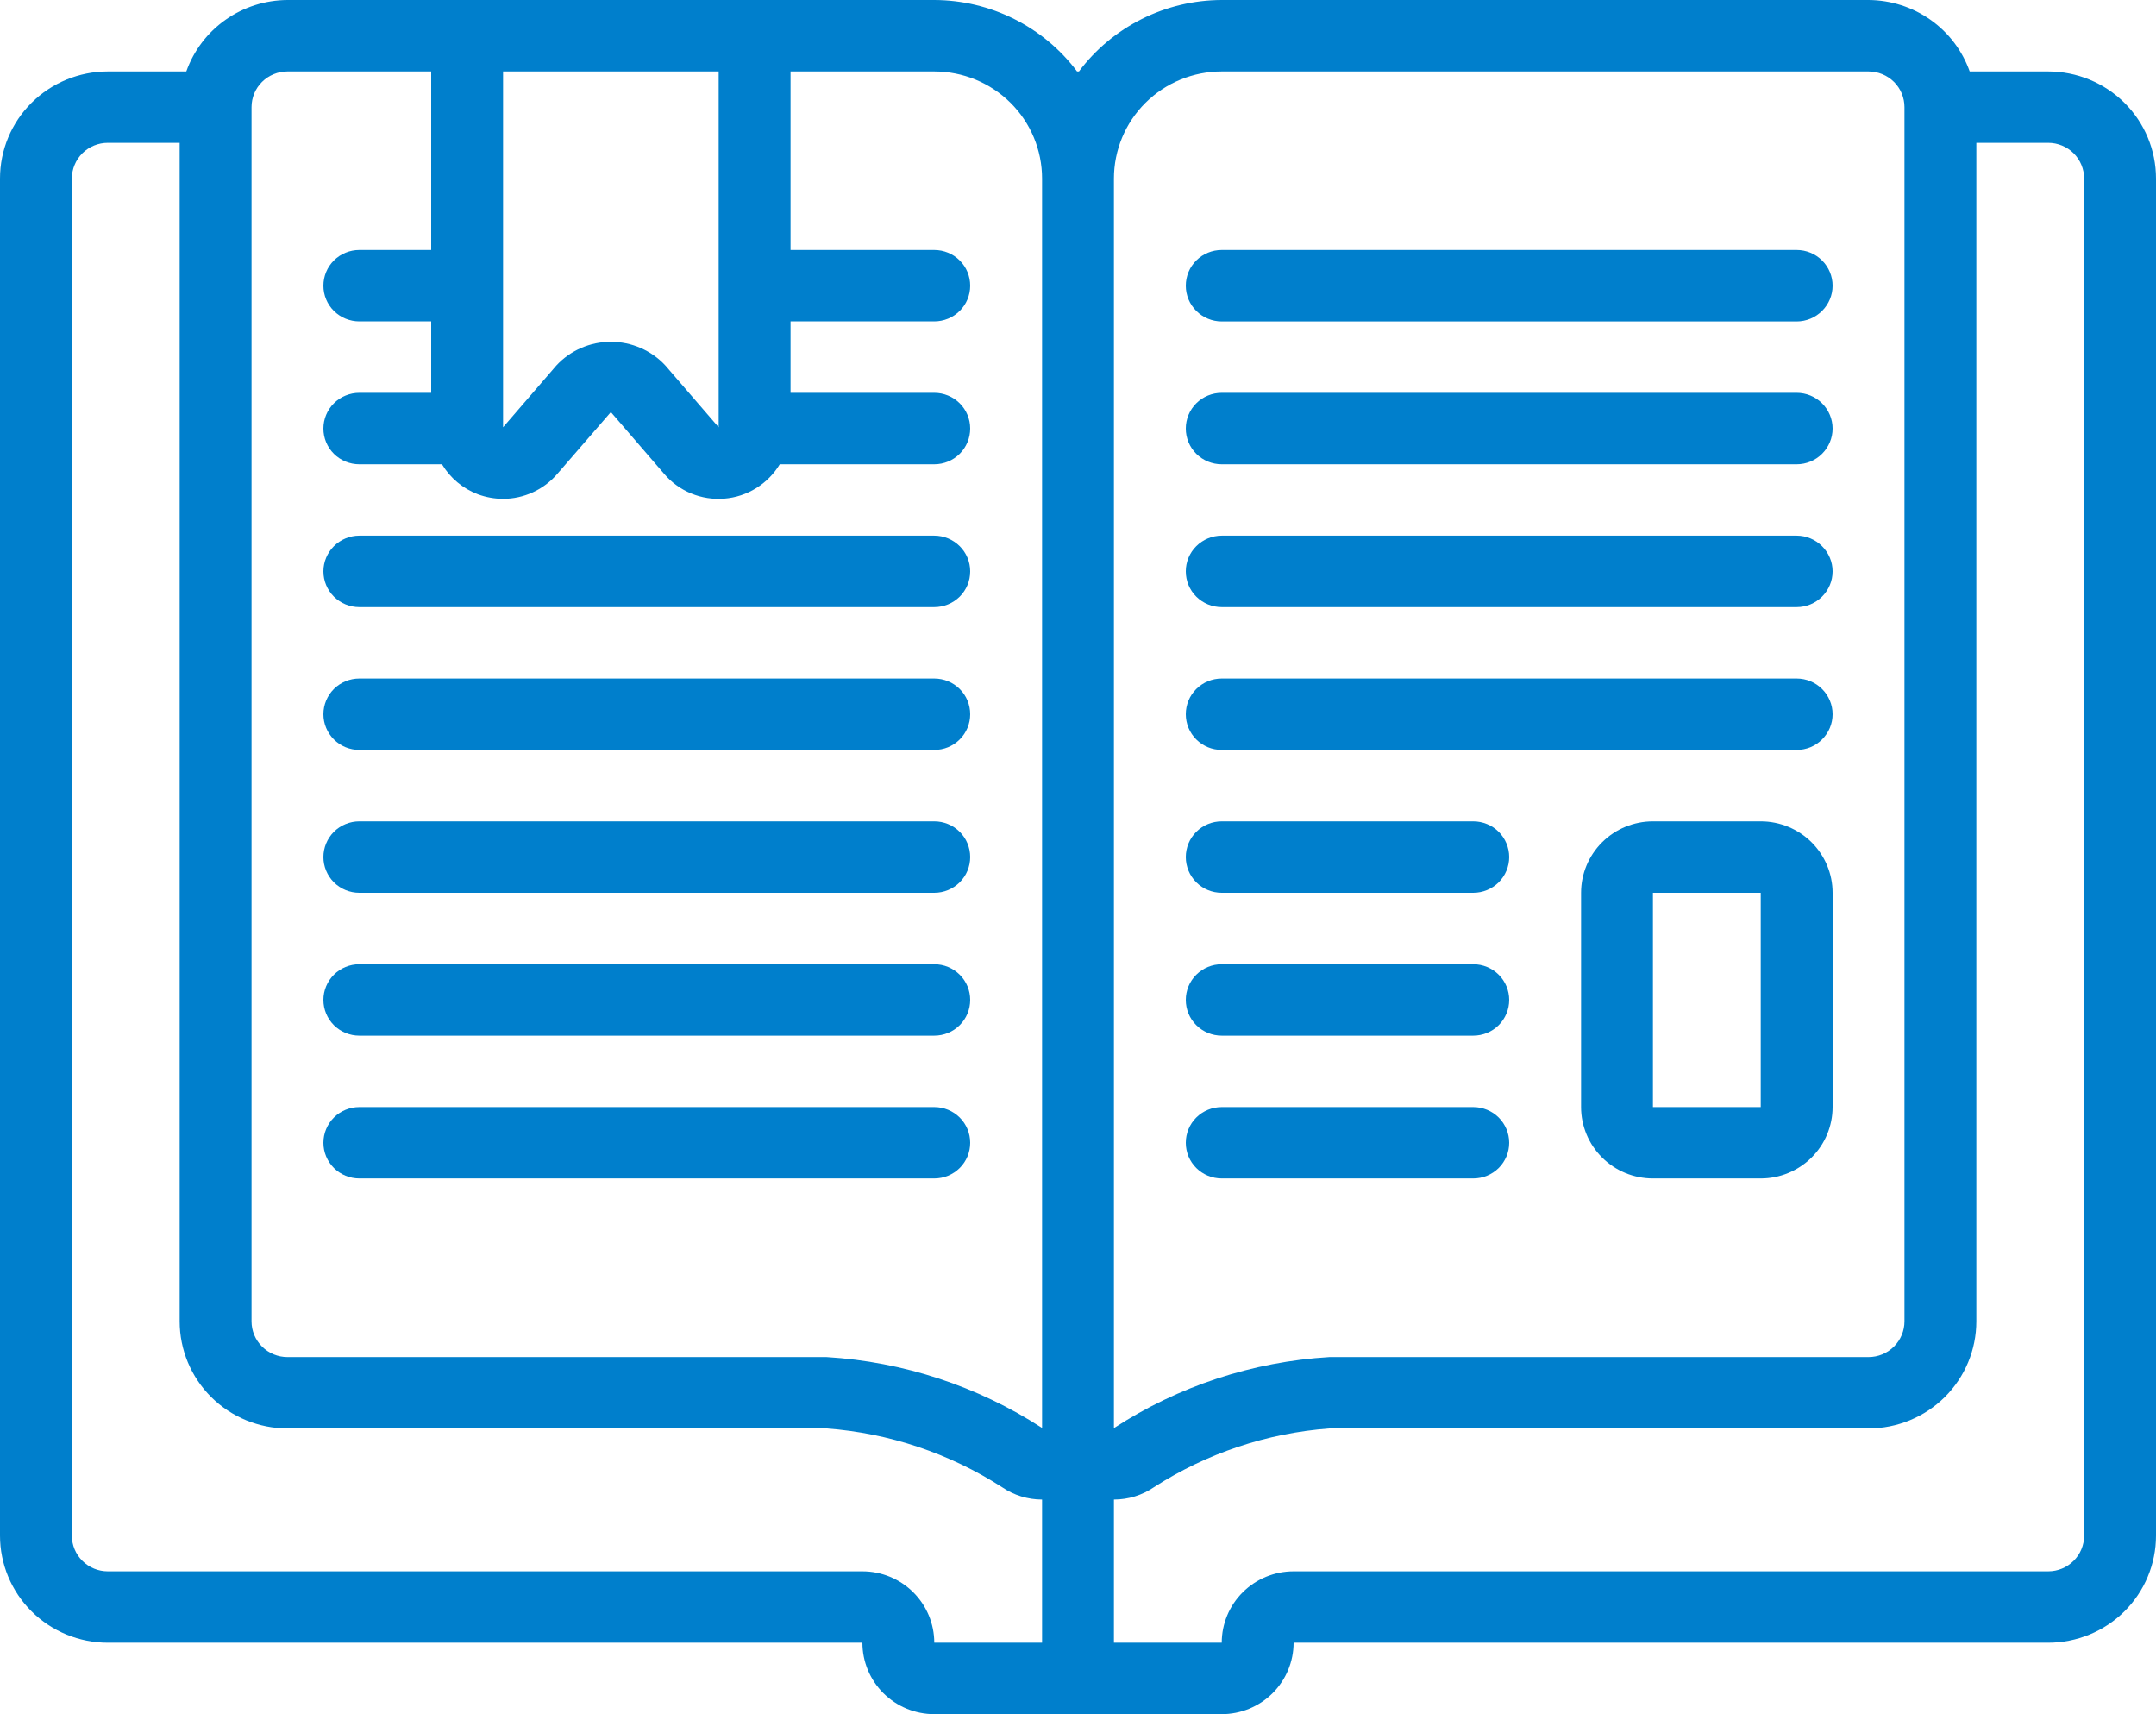 <svg width="39" height="31" viewBox="0 0 39 31" fill="none" xmlns="http://www.w3.org/2000/svg">
<path d="M37.05 1.292H35.63C35.496 0.915 35.249 0.589 34.921 0.358C34.593 0.127 34.202 0.002 33.8 0H22.1C21.598 0.001 21.103 0.119 20.655 0.343C20.207 0.567 19.817 0.892 19.517 1.292H19.483C19.183 0.892 18.793 0.567 18.345 0.343C17.897 0.119 17.402 0.001 16.9 0H5.2C4.798 0.002 4.407 0.127 4.079 0.358C3.751 0.589 3.504 0.915 3.37 1.292H1.95C1.433 1.292 0.937 1.496 0.571 1.859C0.205 2.223 0 2.715 0 3.229V27.771C0 28.285 0.205 28.777 0.571 29.141C0.937 29.504 1.433 29.708 1.95 29.708H15.6C15.6 30.051 15.737 30.379 15.981 30.622C16.225 30.864 16.555 31 16.9 31H22.1C22.445 31 22.775 30.864 23.019 30.622C23.263 30.379 23.4 30.051 23.4 29.708H37.05C37.567 29.708 38.063 29.504 38.429 29.141C38.795 28.777 39 28.285 39 27.771V3.229C39 2.715 38.795 2.223 38.429 1.859C38.063 1.496 37.567 1.292 37.05 1.292ZM22.1 1.292H33.8C33.972 1.292 34.138 1.36 34.26 1.481C34.382 1.602 34.45 1.766 34.45 1.938V23.896C34.45 24.067 34.382 24.231 34.26 24.352C34.138 24.474 33.972 24.542 33.8 24.542H24.05C22.66 24.625 21.315 25.068 20.15 25.827V3.229C20.15 2.715 20.355 2.223 20.721 1.859C21.087 1.496 21.583 1.292 22.1 1.292ZM13 1.292V7.727L12.037 6.611C11.912 6.475 11.759 6.367 11.589 6.293C11.419 6.219 11.236 6.181 11.05 6.181C10.864 6.181 10.681 6.219 10.511 6.293C10.341 6.367 10.188 6.475 10.063 6.611L9.1 7.727V1.292H13ZM5.2 1.292H7.8V4.521H6.5C6.328 4.521 6.162 4.589 6.04 4.71C5.918 4.831 5.85 4.995 5.85 5.167C5.85 5.338 5.918 5.502 6.04 5.623C6.162 5.744 6.328 5.812 6.5 5.812H7.8V7.104H6.5C6.328 7.104 6.162 7.172 6.04 7.293C5.918 7.414 5.85 7.579 5.85 7.75C5.85 7.921 5.918 8.086 6.04 8.207C6.162 8.328 6.328 8.396 6.5 8.396H7.995C8.144 8.645 8.373 8.836 8.645 8.939C8.791 8.993 8.945 9.02 9.1 9.021C9.287 9.021 9.471 8.98 9.641 8.902C9.811 8.824 9.961 8.71 10.082 8.569L11.05 7.452L12.013 8.568C12.145 8.724 12.313 8.846 12.503 8.924C12.693 9.002 12.899 9.034 13.103 9.017C13.308 9.001 13.506 8.935 13.68 8.827C13.854 8.719 14 8.571 14.105 8.396H16.9C17.072 8.396 17.238 8.328 17.36 8.207C17.482 8.086 17.55 7.921 17.55 7.75C17.55 7.579 17.482 7.414 17.36 7.293C17.238 7.172 17.072 7.104 16.9 7.104H14.3V5.812H16.9C17.072 5.812 17.238 5.744 17.36 5.623C17.482 5.502 17.55 5.338 17.55 5.167C17.55 4.995 17.482 4.831 17.36 4.71C17.238 4.589 17.072 4.521 16.9 4.521H14.3V1.292H16.9C17.417 1.292 17.913 1.496 18.279 1.859C18.645 2.223 18.85 2.715 18.85 3.229V25.824C17.684 25.068 16.34 24.626 14.95 24.542H5.2C5.028 24.542 4.862 24.474 4.74 24.352C4.618 24.231 4.55 24.067 4.55 23.896V1.938C4.55 1.766 4.618 1.602 4.74 1.481C4.862 1.36 5.028 1.292 5.2 1.292ZM15.6 28.417H1.95C1.778 28.417 1.612 28.349 1.49 28.227C1.368 28.106 1.3 27.942 1.3 27.771V3.229C1.3 3.058 1.368 2.894 1.49 2.772C1.612 2.651 1.778 2.583 1.95 2.583H3.25V23.896C3.25 24.41 3.455 24.902 3.821 25.266C4.187 25.629 4.683 25.833 5.2 25.833H14.95C16.082 25.917 17.174 26.283 18.127 26.896C18.34 27.041 18.592 27.119 18.85 27.119V29.708H16.9C16.9 29.366 16.763 29.037 16.519 28.795C16.275 28.553 15.945 28.417 15.6 28.417ZM37.7 27.771C37.7 27.942 37.632 28.106 37.51 28.227C37.388 28.349 37.222 28.417 37.05 28.417H23.4C23.055 28.417 22.725 28.553 22.481 28.795C22.237 29.037 22.1 29.366 22.1 29.708H20.15V27.119C20.409 27.119 20.662 27.041 20.875 26.895C21.827 26.282 22.919 25.917 24.05 25.833H33.8C34.317 25.833 34.813 25.629 35.179 25.266C35.545 24.902 35.75 24.41 35.75 23.896V2.583H37.05C37.222 2.583 37.388 2.651 37.51 2.772C37.632 2.894 37.7 3.058 37.7 3.229V27.771Z" fill="#007FCC"/>
<path d="M6.5 10.979H16.9C17.073 10.979 17.238 10.911 17.36 10.79C17.482 10.669 17.55 10.505 17.55 10.333C17.55 10.162 17.482 9.998 17.36 9.877C17.238 9.756 17.073 9.687 16.9 9.687H6.5C6.328 9.687 6.162 9.756 6.04 9.877C5.919 9.998 5.85 10.162 5.85 10.333C5.85 10.505 5.919 10.669 6.04 10.79C6.162 10.911 6.328 10.979 6.5 10.979Z" fill="#007FCC"/>
<path d="M6.5 13.562H16.9C17.073 13.562 17.238 13.495 17.36 13.373C17.482 13.252 17.55 13.088 17.55 12.917C17.55 12.745 17.482 12.581 17.36 12.46C17.238 12.339 17.073 12.271 16.9 12.271H6.5C6.328 12.271 6.162 12.339 6.04 12.46C5.919 12.581 5.85 12.745 5.85 12.917C5.85 13.088 5.919 13.252 6.04 13.373C6.162 13.495 6.328 13.562 6.5 13.562Z" fill="#007FCC"/>
<path d="M6.5 16.146H16.9C17.073 16.146 17.238 16.078 17.36 15.957C17.482 15.835 17.55 15.671 17.55 15.5C17.55 15.329 17.482 15.164 17.36 15.043C17.238 14.922 17.073 14.854 16.9 14.854H6.5C6.328 14.854 6.162 14.922 6.04 15.043C5.919 15.164 5.85 15.329 5.85 15.5C5.85 15.671 5.919 15.835 6.04 15.957C6.162 16.078 6.328 16.146 6.5 16.146Z" fill="#007FCC"/>
<path d="M6.5 18.729H16.9C17.073 18.729 17.238 18.661 17.36 18.54C17.482 18.419 17.55 18.255 17.55 18.083C17.55 17.912 17.482 17.748 17.36 17.627C17.238 17.506 17.073 17.438 16.9 17.438H6.5C6.328 17.438 6.162 17.506 6.04 17.627C5.919 17.748 5.85 17.912 5.85 18.083C5.85 18.255 5.919 18.419 6.04 18.54C6.162 18.661 6.328 18.729 6.5 18.729Z" fill="#007FCC"/>
<path d="M6.5 21.312H16.9C17.073 21.312 17.238 21.244 17.36 21.123C17.482 21.002 17.55 20.838 17.55 20.667C17.55 20.495 17.482 20.331 17.36 20.21C17.238 20.089 17.073 20.021 16.9 20.021H6.5C6.328 20.021 6.162 20.089 6.04 20.21C5.919 20.331 5.85 20.495 5.85 20.667C5.85 20.838 5.919 21.002 6.04 21.123C6.162 21.244 6.328 21.312 6.5 21.312Z" fill="#007FCC"/>
<path d="M22.1 5.813H32.5C32.672 5.813 32.838 5.744 32.959 5.623C33.081 5.502 33.15 5.338 33.15 5.167C33.15 4.995 33.081 4.831 32.959 4.71C32.838 4.589 32.672 4.521 32.5 4.521H22.1C21.927 4.521 21.762 4.589 21.64 4.71C21.518 4.831 21.45 4.995 21.45 5.167C21.45 5.338 21.518 5.502 21.64 5.623C21.762 5.744 21.927 5.813 22.1 5.813Z" fill="#007FCC"/>
<path d="M22.1 8.396H32.5C32.672 8.396 32.838 8.328 32.959 8.207C33.081 8.086 33.15 7.921 33.15 7.75C33.15 7.579 33.081 7.414 32.959 7.293C32.838 7.172 32.672 7.104 32.5 7.104H22.1C21.927 7.104 21.762 7.172 21.64 7.293C21.518 7.414 21.45 7.579 21.45 7.75C21.45 7.921 21.518 8.086 21.64 8.207C21.762 8.328 21.927 8.396 22.1 8.396Z" fill="#007FCC"/>
<path d="M22.1 10.979H32.5C32.672 10.979 32.838 10.911 32.959 10.79C33.081 10.669 33.15 10.505 33.15 10.333C33.15 10.162 33.081 9.998 32.959 9.877C32.838 9.756 32.672 9.687 32.5 9.687H22.1C21.927 9.687 21.762 9.756 21.64 9.877C21.518 9.998 21.45 10.162 21.45 10.333C21.45 10.505 21.518 10.669 21.64 10.79C21.762 10.911 21.927 10.979 22.1 10.979Z" fill="#007FCC"/>
<path d="M22.1 13.562H32.5C32.672 13.562 32.838 13.495 32.959 13.373C33.081 13.252 33.15 13.088 33.15 12.917C33.15 12.745 33.081 12.581 32.959 12.46C32.838 12.339 32.672 12.271 32.5 12.271H22.1C21.927 12.271 21.762 12.339 21.64 12.46C21.518 12.581 21.45 12.745 21.45 12.917C21.45 13.088 21.518 13.252 21.64 13.373C21.762 13.495 21.927 13.562 22.1 13.562Z" fill="#007FCC"/>
<path d="M22.1 16.146H26.65C26.822 16.146 26.988 16.078 27.11 15.957C27.231 15.835 27.3 15.671 27.3 15.5C27.3 15.329 27.231 15.164 27.11 15.043C26.988 14.922 26.822 14.854 26.65 14.854H22.1C21.927 14.854 21.762 14.922 21.64 15.043C21.518 15.164 21.45 15.329 21.45 15.5C21.45 15.671 21.518 15.835 21.64 15.957C21.762 16.078 21.927 16.146 22.1 16.146Z" fill="#007FCC"/>
<path d="M22.1 18.729H26.65C26.822 18.729 26.988 18.661 27.11 18.54C27.231 18.419 27.3 18.255 27.3 18.083C27.3 17.912 27.231 17.748 27.11 17.627C26.988 17.506 26.822 17.438 26.65 17.438H22.1C21.927 17.438 21.762 17.506 21.64 17.627C21.518 17.748 21.45 17.912 21.45 18.083C21.45 18.255 21.518 18.419 21.64 18.54C21.762 18.661 21.927 18.729 22.1 18.729Z" fill="#007FCC"/>
<path d="M22.1 21.312H26.65C26.822 21.312 26.988 21.244 27.11 21.123C27.231 21.002 27.3 20.838 27.3 20.667C27.3 20.495 27.231 20.331 27.11 20.21C26.988 20.089 26.822 20.021 26.65 20.021H22.1C21.927 20.021 21.762 20.089 21.64 20.21C21.518 20.331 21.45 20.495 21.45 20.667C21.45 20.838 21.518 21.002 21.64 21.123C21.762 21.244 21.927 21.312 22.1 21.312Z" fill="#007FCC"/>
<path d="M31.85 14.854H29.9C29.555 14.854 29.224 14.99 28.981 15.232C28.737 15.475 28.6 15.803 28.6 16.146V20.021C28.6 20.363 28.737 20.692 28.981 20.934C29.224 21.176 29.555 21.312 29.9 21.312H31.85C32.195 21.312 32.525 21.176 32.769 20.934C33.013 20.692 33.15 20.363 33.15 20.021V16.146C33.15 15.803 33.013 15.475 32.769 15.232C32.525 14.99 32.195 14.854 31.85 14.854ZM29.9 20.021V16.146H31.85V20.021H29.9Z" fill="#007FCC"/>
</svg>
